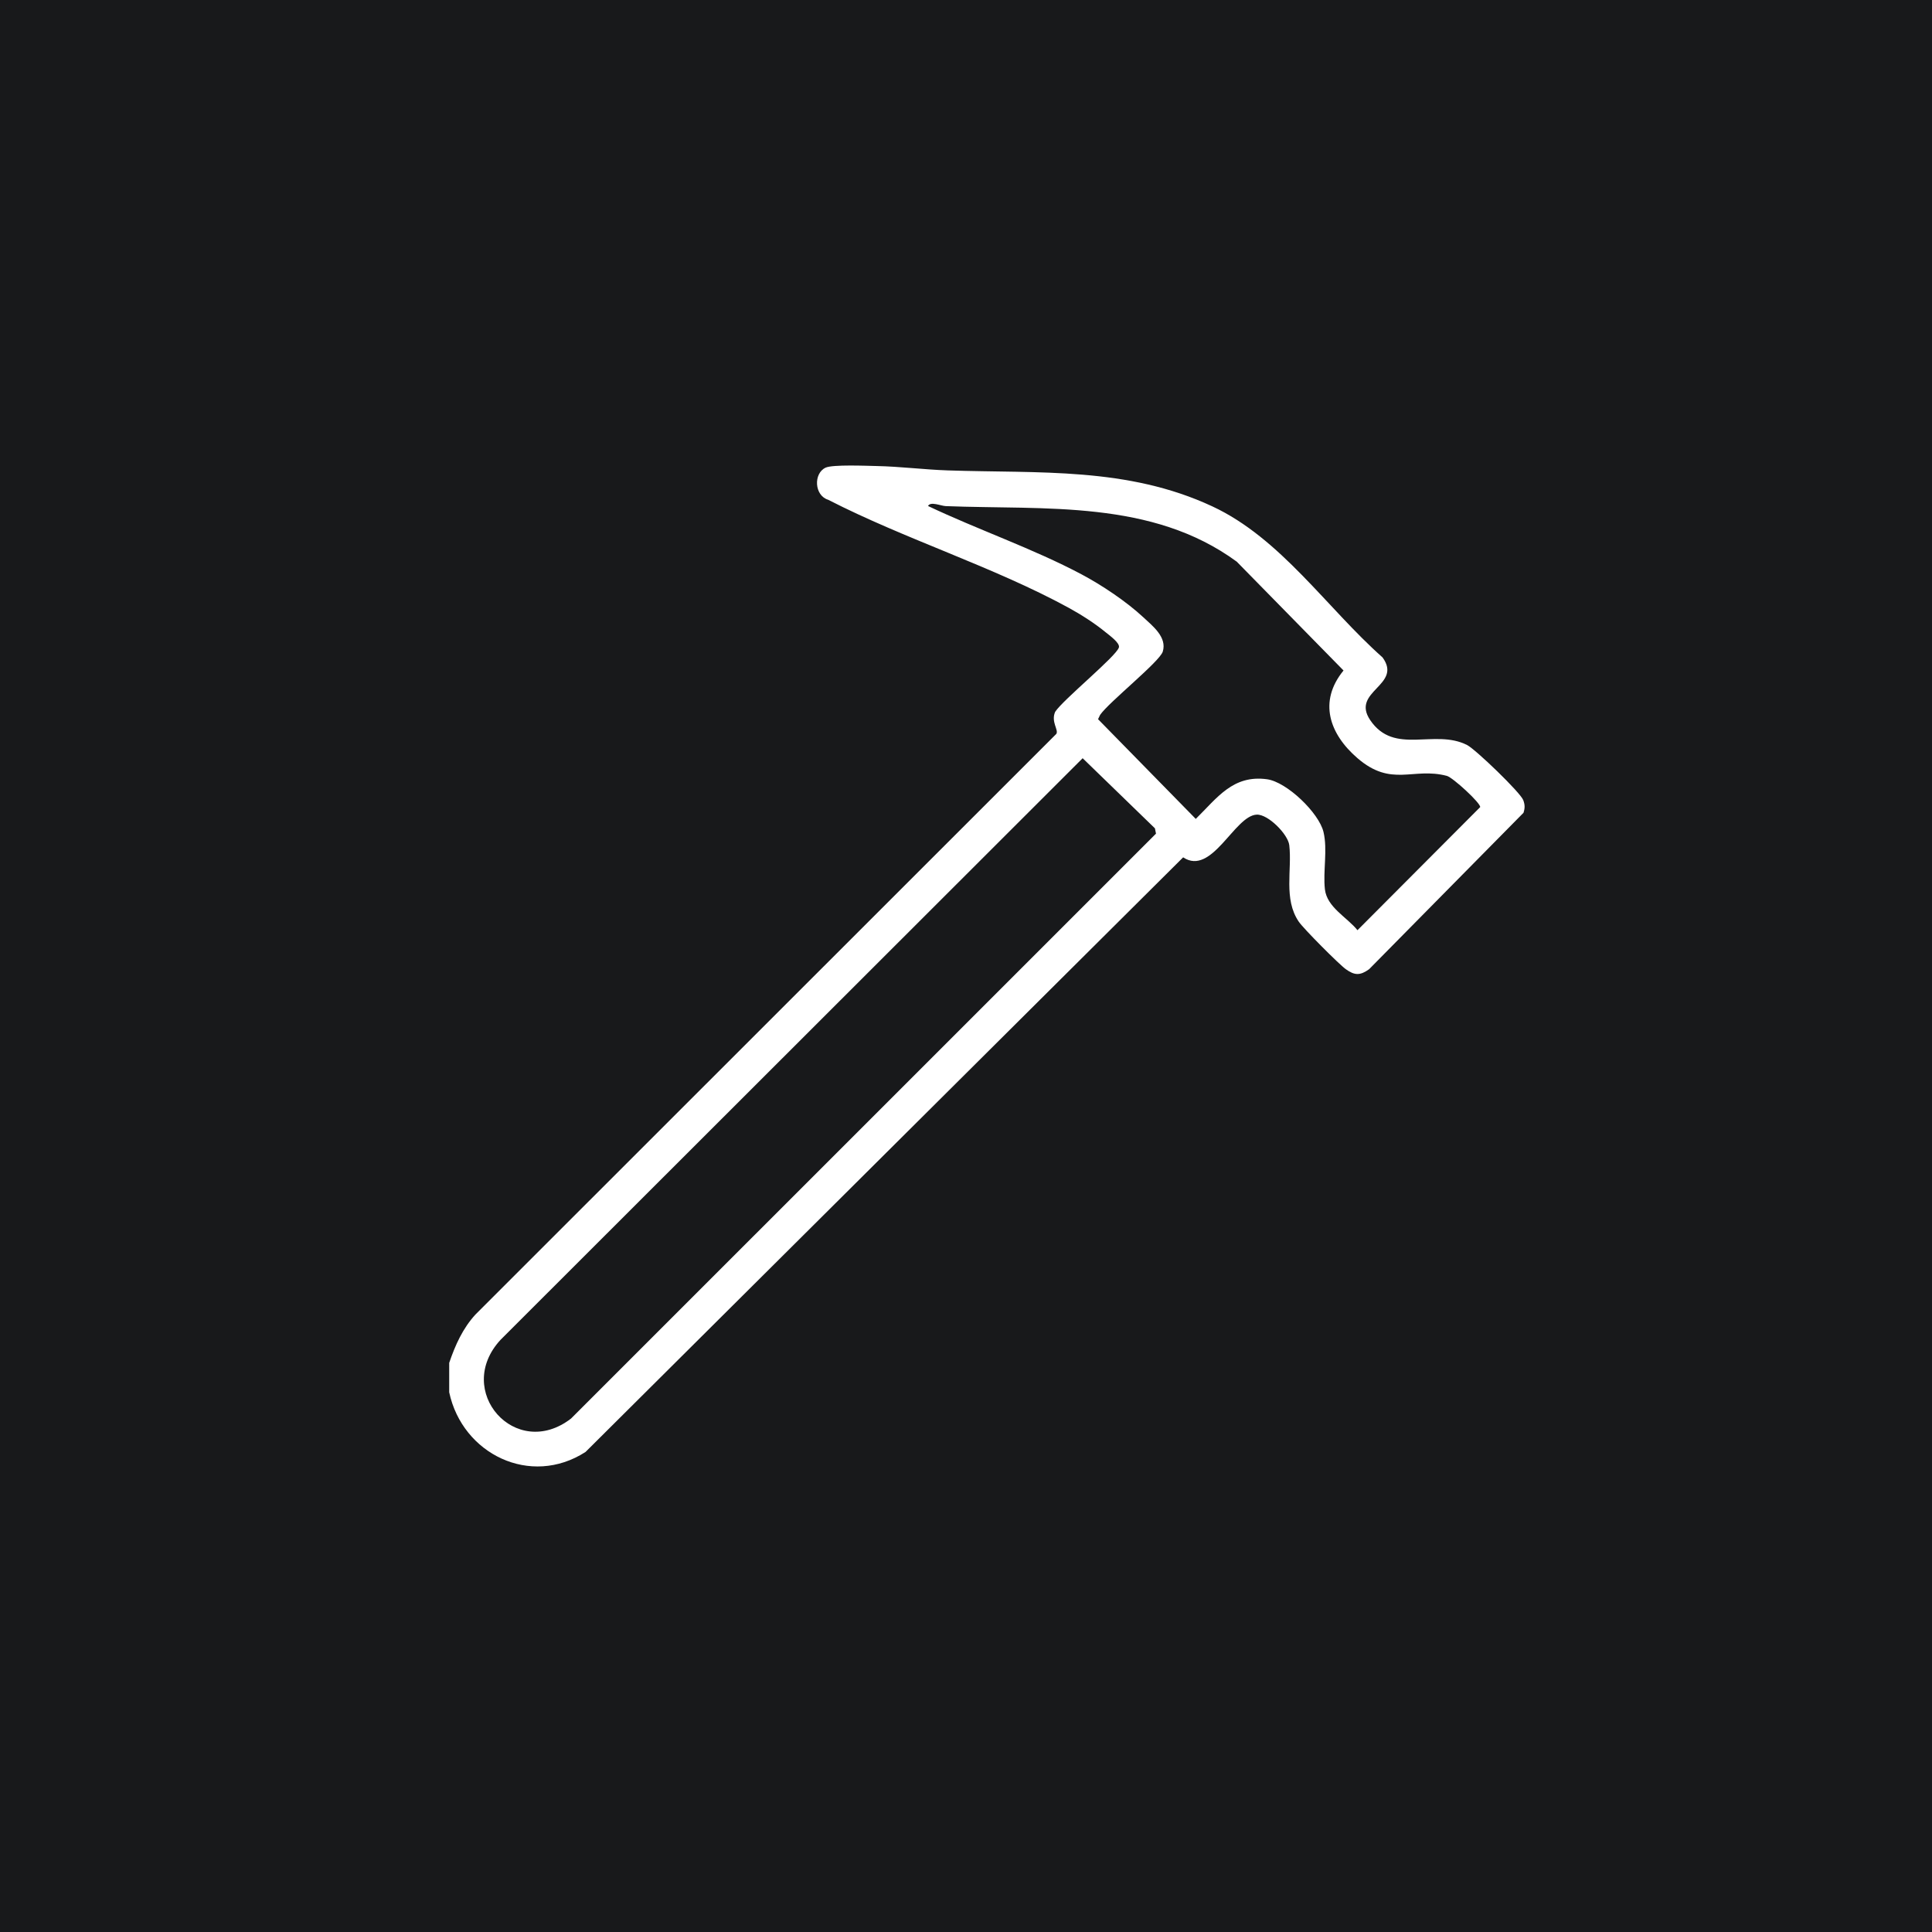 <svg xmlns="http://www.w3.org/2000/svg" fill="none" viewBox="0 0 83 83" height="83" width="83">
<rect fill="#18191B" height="83" width="83"></rect>
<path fill="white" d="M19.298 59.813V58.55C19.556 57.79 19.879 57.071 20.424 56.474L45.38 31.529C45.491 31.359 45.142 31.016 45.329 30.583C45.666 30.06 47.967 28.188 48.069 27.813C48.121 27.619 47.659 27.295 47.49 27.155C47.036 26.781 46.432 26.395 45.915 26.113C42.69 24.351 38.873 23.161 35.58 21.471C34.975 21.285 34.944 20.335 35.468 20.091C35.772 19.95 37.222 20.012 37.661 20.021C38.666 20.041 39.717 20.176 40.721 20.209C44.65 20.341 48.425 20.051 52.08 21.753C55.02 23.121 56.999 26.118 59.394 28.242C60.273 29.445 58.018 29.686 58.865 30.937C59.901 32.468 61.619 31.291 63.028 32.007C63.391 32.193 65.322 34.048 65.441 34.376C65.514 34.576 65.516 34.714 65.45 34.918L58.818 41.638C58.436 41.912 58.199 41.912 57.818 41.638C57.521 41.425 56 39.895 55.798 39.599C55.131 38.624 55.513 37.371 55.388 36.309C55.333 35.842 54.481 34.976 53.99 34.997C53.033 35.038 52.065 37.654 50.829 36.832L25.155 62.377C22.79 63.901 19.865 62.471 19.298 59.813ZM39.869 21.738C42.003 22.752 44.377 23.567 46.456 24.67C47.339 25.138 48.387 25.84 49.118 26.519C49.522 26.895 50.142 27.374 49.954 27.992C49.822 28.426 47.632 30.169 47.261 30.713L47.173 30.897L51.371 35.181C52.29 34.279 52.965 33.277 54.431 33.477C55.285 33.594 56.66 34.919 56.858 35.741C57.042 36.508 56.831 37.43 56.919 38.205C57.008 38.98 57.87 39.405 58.318 39.962L63.589 34.674C63.618 34.507 62.416 33.399 62.154 33.331C60.699 32.951 59.784 33.838 58.315 32.569C57.116 31.533 56.625 30.142 57.719 28.805L53.131 24.129C49.483 21.456 44.901 21.91 40.631 21.743C40.421 21.735 39.975 21.528 39.869 21.738ZM46.512 32.573L21.507 57.556C19.472 59.751 22.156 62.778 24.532 60.942L49.662 35.814L49.617 35.586L46.511 32.573H46.512Z"></path>
</svg>
